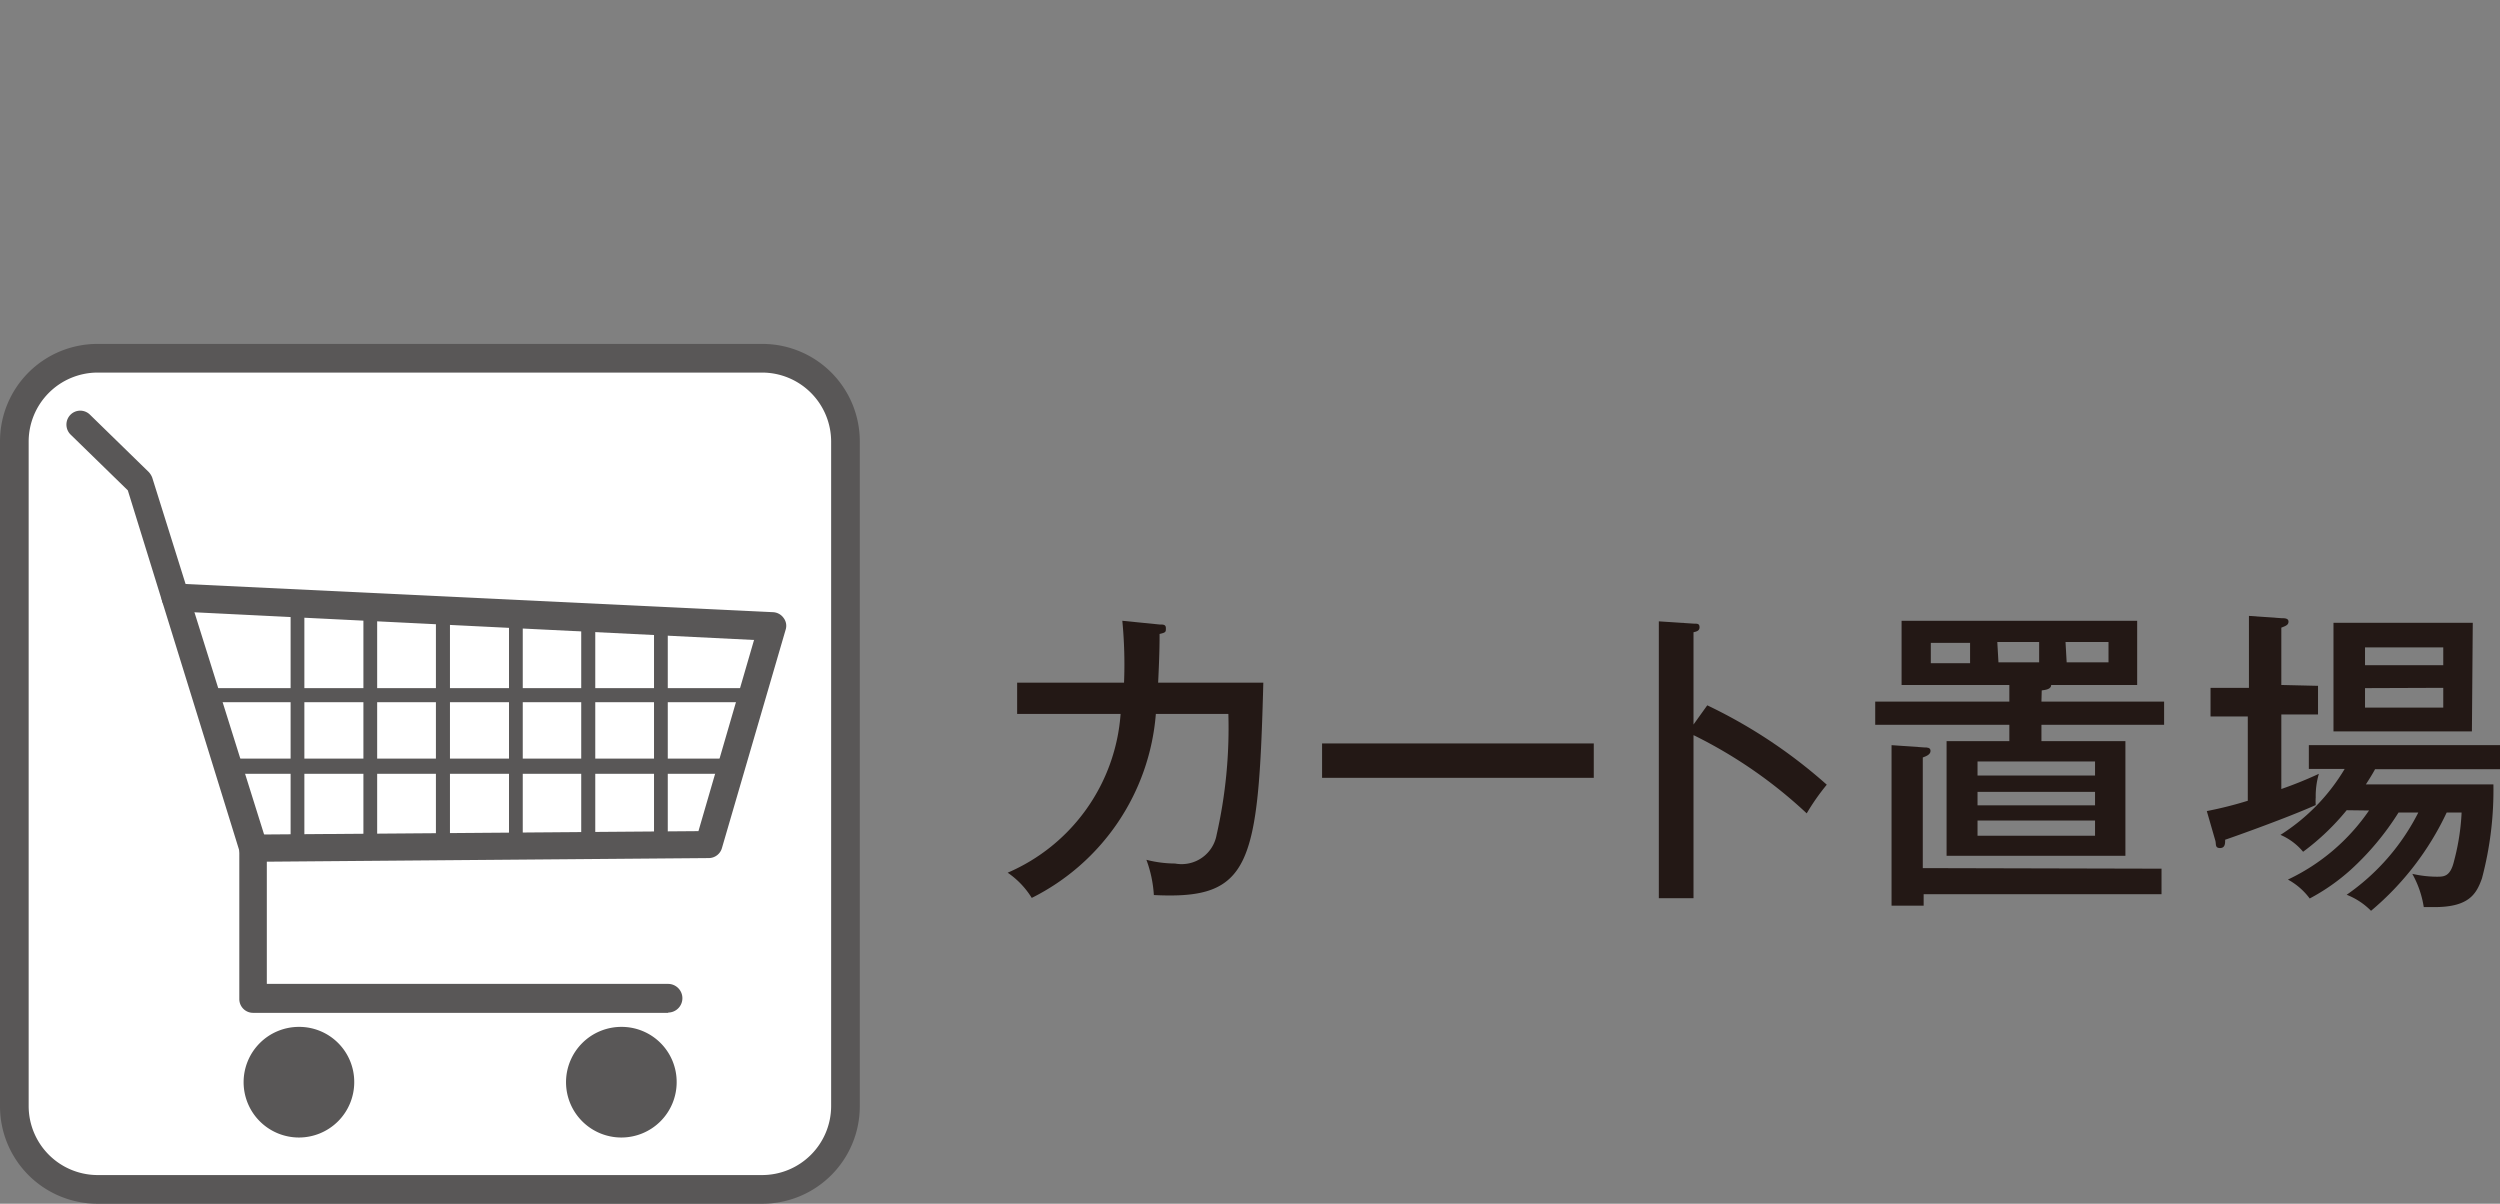 <svg id="design" xmlns="http://www.w3.org/2000/svg" viewBox="0 0 87.23 42">
  <rect x="0" y="0" width="87.23" height="42" fill="#808080" stroke="none"/>
  <defs>
    <style>
      .cls-1 {
        fill: #231815;
      }

      .cls-2 {
        fill: #fff;
      }

      .cls-3, .cls-4 {
        fill: #595757;
      }

      .cls-4 {
        fill-rule: evenodd;
      }
    </style>
  </defs>
  <title>icon-info11</title>
  <g>
    <g>
      <path class="cls-1" d="M40.46,21.79c.13,0,.22,0,.22.13s0,.15-.22.2c0,.27,0,.66-.05,1.7h3.67c-.17,6.41-.44,7.58-3.82,7.41A4.24,4.24,0,0,0,40,30a4.07,4.07,0,0,0,1,.13,1.24,1.24,0,0,0,1.45-1,16.85,16.85,0,0,0,.41-4.22H40.33A7.87,7.87,0,0,1,36,31.33a2.93,2.93,0,0,0-.84-.88,6.54,6.54,0,0,0,3.94-5.54H35.49V23.82h3.73a15.84,15.84,0,0,0-.06-2.16Z"/>
      <path class="cls-1" d="M55.61,25.94v1.2H46.13v-1.2Z"/>
      <path class="cls-1" d="M59.57,24.61a17.78,17.78,0,0,1,4.17,2.77,7.62,7.62,0,0,0-.7,1,16.29,16.29,0,0,0-3.95-2.73v5.69H57.88V21.68l1.22.08c.13,0,.2,0,.2.13s-.13.15-.21.17v3.22Z"/>
      <path class="cls-1" d="M71.23,24.48h4.28v.81H71.23v.57h2.93v4H67.92v-4h2.19v-.57H65.43v-.81h4.68V23.9H66.35V21.66h8.22V23.9h-3c0,.14-.17.17-.33.19Zm4.19,5.83v.89h-8.3v.4H66V26l1.15.08c.09,0,.21,0,.21.12s-.13.18-.27.23v3.86Zm-6.68-7.88H67.37v.71h1.37Zm4.36,4.63v-.49H69v.49ZM69,27.63v.47H73.1v-.47Zm0,1v.53H73.1v-.53Zm.73-5.52h1.42v-.71H69.69Zm2.38,0h1.46v-.71H72.07Z"/>
      <path class="cls-1" d="M80.88,23.93v1H79.6v2.6A13.8,13.8,0,0,0,80.91,27a2.75,2.75,0,0,0-.11.82,2,2,0,0,0,0,.27c-.93.42-2.83,1.1-3.16,1.21,0,.13,0,.29-.18.29s-.13-.14-.16-.25L77,28.3a13.6,13.6,0,0,0,1.43-.36V25H77.13v-1h1.34V21.49l1.14.08c.1,0,.24,0,.24.12s-.1.15-.25.21v2Zm1,4.34a8.41,8.41,0,0,1-1.52,1.45,2.11,2.11,0,0,0-.79-.59,6.89,6.89,0,0,0,2.24-2.3H80.56V26h6.67v.84H82.87c-.09.17-.23.39-.32.53H87a12,12,0,0,1-.4,3.28c-.19.53-.44,1-1.65,1-.14,0-.24,0-.38,0a3.44,3.44,0,0,0-.4-1.16,3.89,3.89,0,0,0,.85.1c.26,0,.48,0,.61-.56a7.92,7.92,0,0,0,.26-1.68h-.52a10.05,10.05,0,0,1-2.64,3.43,2.45,2.45,0,0,0-.85-.56,7.74,7.74,0,0,0,2.5-2.87h-.69a9.56,9.56,0,0,1-1.67,2,7.11,7.11,0,0,1-1.43,1,2.33,2.33,0,0,0-.76-.66,7.11,7.11,0,0,0,2.83-2.41Zm4.37-2.75H81.42V21.73h4.86Zm-1-2.31v-.62H82.52v.62Zm-2.73.8v.68h2.73V24Z"/>
    </g>
    <g>
      <g>
        <rect class="cls-2" x="0.49" y="12.49" width="29.01" height="29.01" rx="2.9"/>
        <path class="cls-3" d="M26.6,42H3.39A3.4,3.4,0,0,1,0,38.6V15.4A3.4,3.4,0,0,1,3.39,12H26.6A3.4,3.4,0,0,1,30,15.4V38.6A3.4,3.4,0,0,1,26.6,42ZM3.39,13A2.41,2.41,0,0,0,1,15.4V38.6A2.41,2.41,0,0,0,3.39,41H26.6A2.41,2.41,0,0,0,29,38.6V15.4A2.41,2.41,0,0,0,26.6,13Z"/>
      </g>
      <path class="cls-3" d="M23.32,35.34H8.84a.48.48,0,0,1-.49-.48V29.68L4.46,17.11l-2-1.95a.49.49,0,0,1,0-.69.48.48,0,0,1,.68,0l2.05,2a.62.62,0,0,1,.12.19l4,12.76a.59.59,0,0,1,0,.14v4.77h14a.48.48,0,0,1,0,1Z"/>
      <path class="cls-3" d="M8.84,30.09a.48.48,0,0,1-.49-.48.5.5,0,0,1,.48-.49L24.37,29l1.94-6.67-20.21-1a.49.49,0,0,1-.46-.51.5.5,0,0,1,.5-.46l20.83,1a.48.48,0,0,1,.37.2.45.45,0,0,1,.07.42l-2.22,7.61a.48.48,0,0,1-.46.35l-15.89.13Z"/>
      <path class="cls-3" d="M26.25,24.5H7.18a.25.25,0,1,1,0-.49H26.25a.25.25,0,1,1,0,.49Z"/>
      <path class="cls-3" d="M25.45,27H8a.24.24,0,0,1-.25-.24A.25.25,0,0,1,8,26.47H25.45a.24.24,0,0,1,.24.24A.24.24,0,0,1,25.45,27Z"/>
      <path class="cls-3" d="M10.38,29.84a.24.24,0,0,1-.24-.24V21.06a.24.24,0,0,1,.24-.24.24.24,0,0,1,.24.24V29.6A.24.24,0,0,1,10.38,29.84Z"/>
      <path class="cls-3" d="M12.92,29.82a.25.25,0,0,1-.24-.25V21.18a.24.24,0,0,1,.48,0v8.39A.25.25,0,0,1,12.92,29.82Z"/>
      <path class="cls-3" d="M15.45,29.8a.25.25,0,0,1-.24-.25V21.3a.24.24,0,0,1,.24-.24.24.24,0,0,1,.25.24v8.25A.25.25,0,0,1,15.45,29.8Z"/>
      <path class="cls-3" d="M18,29.85a.24.24,0,0,1-.24-.24V21.43a.24.24,0,0,1,.24-.24.24.24,0,0,1,.24.24v8.18A.24.24,0,0,1,18,29.85Z"/>
      <path class="cls-3" d="M20.53,29.85a.25.25,0,0,1-.25-.24V21.55a.25.25,0,0,1,.49,0v8.06A.24.24,0,0,1,20.53,29.85Z"/>
      <path class="cls-3" d="M23.06,29.73a.24.24,0,0,1-.24-.24v-7.8a.25.25,0,0,1,.24-.25.24.24,0,0,1,.24.25v7.8A.24.24,0,0,1,23.06,29.73Z"/>
      <path class="cls-4" d="M12.36,37.76a1.93,1.93,0,1,1-1.93-1.93A1.92,1.92,0,0,1,12.36,37.76Z"/>
      <path class="cls-4" d="M23.61,37.76a1.93,1.93,0,1,1-1.93-1.93A1.92,1.92,0,0,1,23.61,37.76Z"/>
    </g>
  </g>
</svg>
